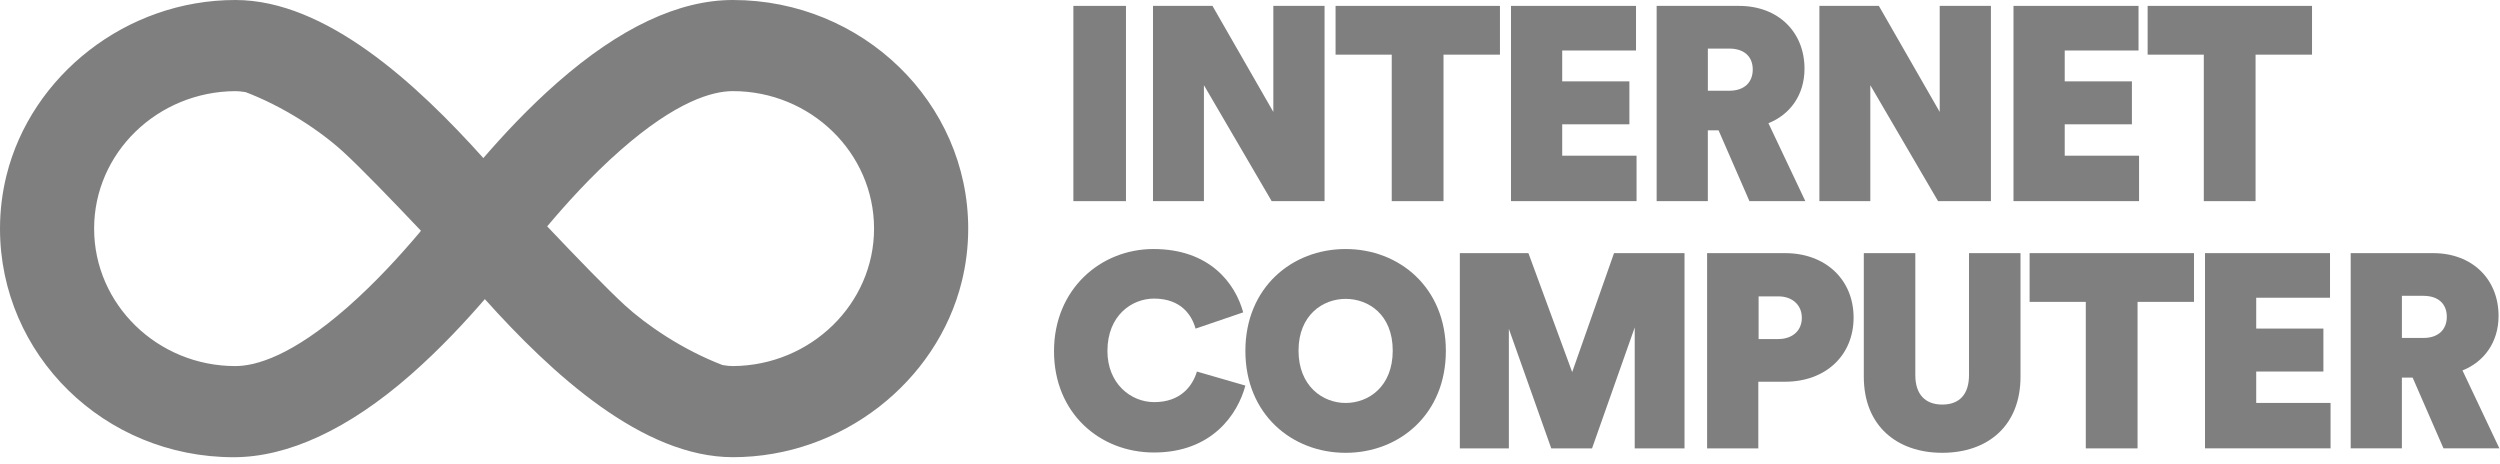 <?xml version="1.0" encoding="utf-8"?>
<svg xmlns="http://www.w3.org/2000/svg" width="151" height="28" viewBox="0 0 151 28" fill="none">
<path fill-rule="evenodd" clip-rule="evenodd" d="M43.642 22.05C43.89 22.094 44.096 22.111 44.266 22.111C48.967 22.082 52.793 18.36 52.793 13.808C52.793 9.23 48.962 5.504 44.266 5.504C43.021 5.504 40.845 6.12 37.496 9.055C35.7 10.629 34.136 12.383 33.051 13.671C33.039 13.658 33.026 13.645 33.013 13.631L33.013 13.633C34.763 15.481 36.687 17.472 37.745 18.441C39.053 19.637 41.218 21.12 43.642 22.05ZM29.235 9.591C29.23 9.585 29.224 9.578 29.218 9.572C29.21 9.563 29.203 9.555 29.195 9.547C30.355 8.205 31.898 6.536 33.679 4.975C37.446 1.673 41.001 0 44.266 0C52.098 0 58.48 6.194 58.48 13.808C58.48 14.911 58.344 15.983 58.09 17.013C58.069 17.085 57.984 17.324 57.812 17.668C57.984 17.323 58.069 17.083 58.09 17.011C56.595 23.053 50.852 27.614 44.267 27.614C38.805 27.614 33.332 22.58 29.257 18.037L29.255 18.038L29.261 18.044C29.269 18.052 29.276 18.06 29.284 18.069C28.124 19.411 26.58 21.08 24.8 22.64C21.034 25.942 17.377 27.616 14.112 27.616C6.28 27.616 0 21.422 0 13.808C0 12.705 0.136 11.633 0.39 10.603L0.391 10.6C1.886 4.559 7.63 0 14.214 0C19.68 0 25.159 5.045 29.235 9.592L29.235 9.591ZM14.839 5.566C14.781 5.544 14.722 5.522 14.664 5.5H14.667C17.16 6.424 19.396 7.949 20.734 9.173C21.784 10.134 23.684 12.101 25.423 13.936L25.334 14.054C24.254 15.331 22.729 17.031 20.983 18.56C17.634 21.495 15.457 22.111 14.213 22.111C9.517 22.111 5.685 18.386 5.685 13.808C5.685 9.23 9.511 5.533 14.213 5.505C14.383 5.505 14.59 5.522 14.839 5.566Z" fill="black" fill-opacity="0.5"/>
<path d="M64.832 12.149V0.356H68.009V12.149H64.832Z" fill="black" fill-opacity="0.5"/>
<path d="M76.809 12.149L72.717 5.147V12.149H69.641V0.356H73.233L76.909 6.76V0.356H80.003V12.149H76.809Z" fill="black" fill-opacity="0.5"/>
<path d="M87.188 3.301V12.149H84.061V3.301H80.668V0.356H90.597V3.301H87.188Z" fill="black" fill-opacity="0.5"/>
<path d="M91.264 12.149V0.356H98.815V3.05H94.357V4.914H98.415V7.508H94.357V9.404H98.848V12.148H91.264V12.149Z" fill="black" fill-opacity="0.5"/>
<path d="M100.061 12.149V0.356H105.034C107.429 0.356 108.992 1.954 108.992 4.148C108.992 5.746 108.11 6.926 106.813 7.441L109.042 12.148H105.666L103.802 7.874H103.153V12.148H100.061L100.061 12.149ZM104.452 5.48C105.384 5.48 105.866 4.948 105.866 4.199C105.866 3.451 105.384 2.935 104.452 2.935H103.155V5.48H104.452Z" fill="black" fill-opacity="0.5"/>
<path d="M117.059 12.149L112.967 5.147V12.149H109.891V0.356H113.483L117.158 6.76V0.356H120.252V12.149H117.059Z" fill="black" fill-opacity="0.5"/>
<path d="M121.615 12.149V0.356H129.167V3.05H124.709V4.914H128.767V7.508H124.709V9.404H129.199V12.148H121.615V12.149Z" fill="black" fill-opacity="0.5"/>
<path d="M136.236 3.301V12.149H133.11V3.301H129.717V0.356H139.646V3.301H136.236Z" fill="black" fill-opacity="0.5"/>
<path d="M66.888 21.194C66.888 23.157 68.285 24.288 69.716 24.288C71.346 24.288 72.044 23.273 72.294 22.442L75.221 23.289C74.756 25.036 73.192 27.331 69.7 27.331C66.423 27.331 63.662 24.953 63.662 21.211C63.662 17.469 66.473 15.041 69.667 15.041C73.06 15.041 74.607 17.103 75.089 18.867L72.212 19.849C71.995 19.066 71.364 18.035 69.7 18.035C68.369 18.035 66.889 19.049 66.889 21.195L66.888 21.194Z" fill="black" fill-opacity="0.5"/>
<path d="M81.275 15.041C84.519 15.041 87.33 17.369 87.33 21.195C87.33 25.021 84.519 27.35 81.275 27.35C78.031 27.35 75.221 25.021 75.221 21.195C75.221 17.369 78.031 15.041 81.275 15.041ZM81.275 24.339C82.657 24.339 84.121 23.357 84.121 21.178C84.121 18.999 82.657 18.052 81.275 18.052C79.895 18.052 78.431 19.034 78.431 21.178C78.431 23.323 79.895 24.339 81.275 24.339Z" fill="black" fill-opacity="0.5"/>
<path d="M98.737 27.082V19.779L96.159 27.082H93.696L91.135 19.863V27.082H88.174V15.289H92.316L94.96 22.475L97.487 15.289H101.745V27.082H98.735H98.737Z" fill="black" fill-opacity="0.5"/>
<path d="M106.202 23.056V27.082H103.109V15.289H107.816C110.278 15.289 111.957 16.902 111.957 19.181C111.957 21.459 110.278 23.056 107.816 23.056H106.202ZM107.417 20.478C108.232 20.478 108.831 19.996 108.831 19.198C108.831 18.4 108.232 17.901 107.417 17.901H106.22V20.479H107.417V20.478Z" fill="black" fill-opacity="0.5"/>
<path d="M112.574 22.758V15.289H115.685V22.657C115.685 23.822 116.284 24.436 117.315 24.436C118.347 24.436 118.928 23.82 118.928 22.657V15.289H122.039V22.758C122.039 25.718 120.059 27.349 117.315 27.349C114.572 27.349 112.574 25.719 112.574 22.758Z" fill="black" fill-opacity="0.5"/>
<path d="M129.108 18.233V27.082H125.982V18.233H122.588V15.289H132.518V18.233H129.108Z" fill="black" fill-opacity="0.5"/>
<path d="M133.182 27.082V15.289H140.733V17.983H136.275V19.846H140.333V22.441H136.275V24.337H140.766V27.08H133.182V27.082Z" fill="black" fill-opacity="0.5"/>
<path d="M141.982 27.082V15.289H146.955C149.35 15.289 150.913 16.886 150.913 19.081C150.913 20.678 150.031 21.859 148.734 22.374L150.962 27.08H147.586L145.723 22.806H145.074V27.08H141.98L141.982 27.082ZM146.373 20.412C147.304 20.412 147.787 19.88 147.787 19.132C147.787 18.384 147.304 17.868 146.373 17.868H145.075V20.412H146.373Z" fill="black" fill-opacity="0.5"/>
</svg>